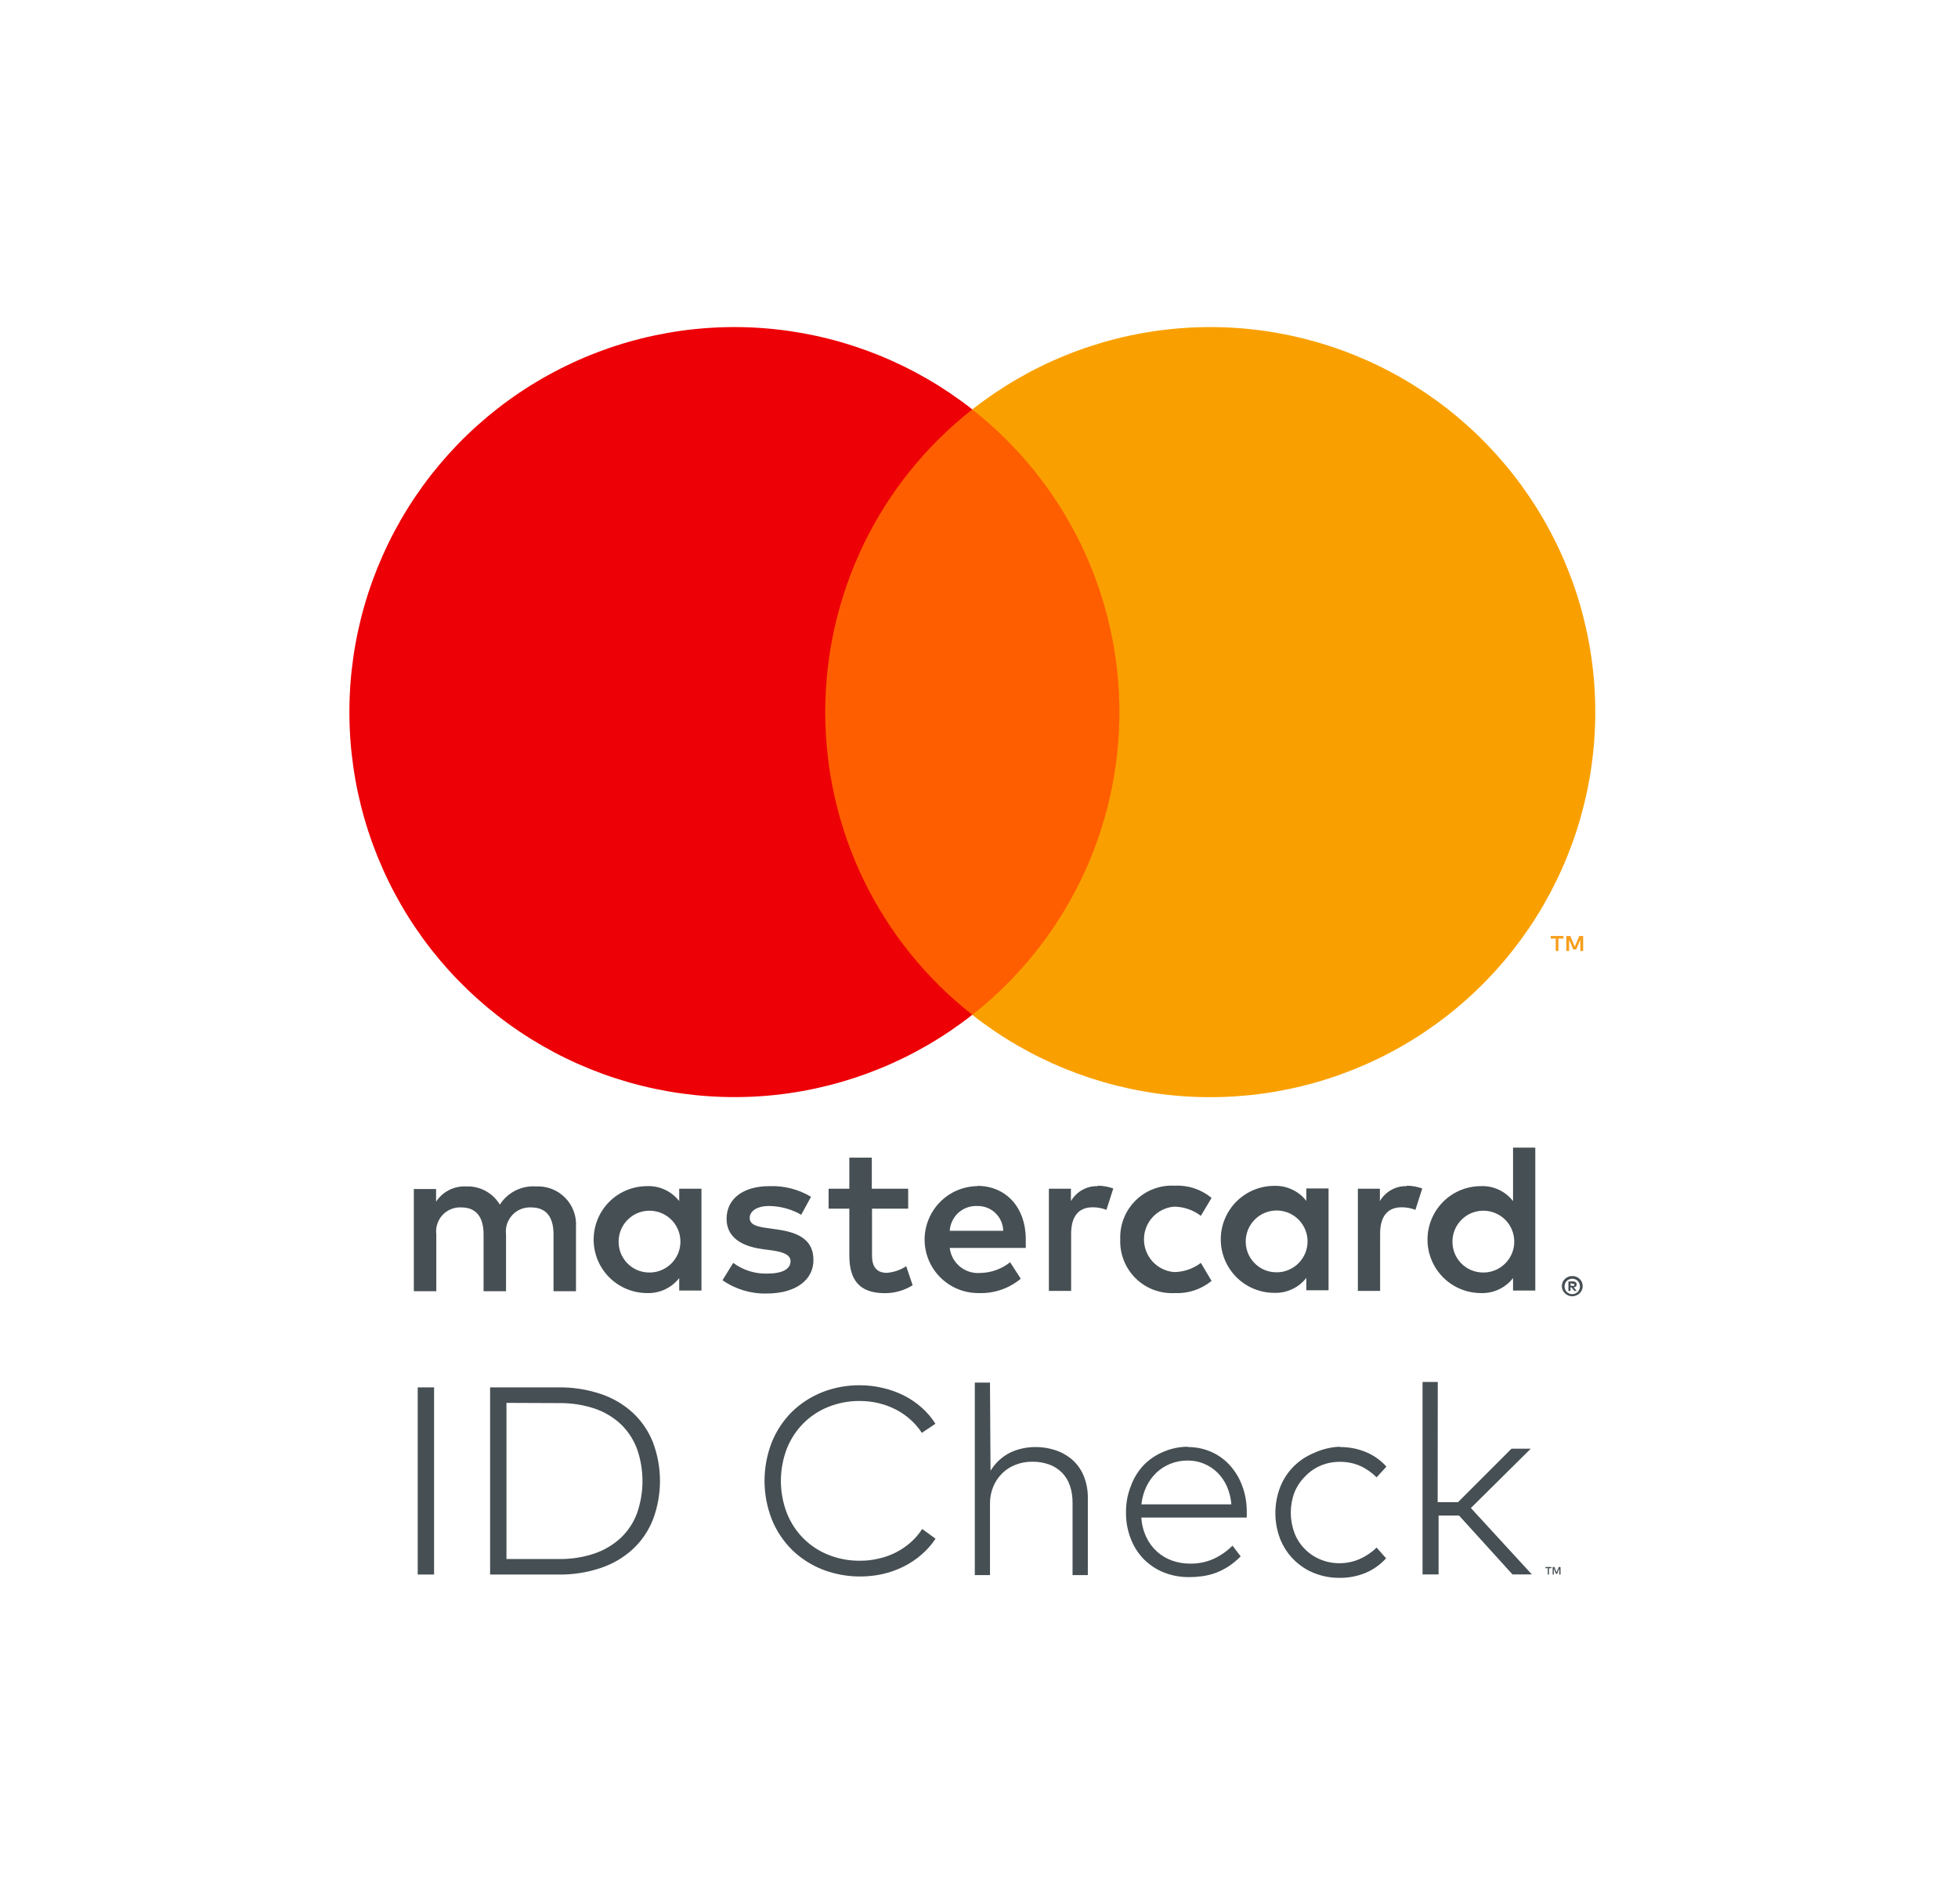 <svg width="36" height="35" viewBox="0 0 36 35" fill="none" xmlns="http://www.w3.org/2000/svg">
<g clip-path="url(#clip0_223_7129)">
<mask id="mask0_223_7129" style="mask-type:luminance" maskUnits="userSpaceOnUse" x="0" y="0" width="36" height="35">
<path d="M35.29 0.053H0.463V34.947H35.29V0.053Z" fill="white"/>
</mask>
<g mask="url(#mask0_223_7129)">
<path d="M28.523 28.833H28.48V28.949H28.458V28.833H28.415V28.811H28.525L28.523 28.833ZM28.692 28.949H28.67V28.837L28.631 28.935H28.607L28.568 28.837V28.949H28.547V28.811H28.58L28.619 28.91L28.659 28.811H28.692V28.949ZM7.981 28.949H7.68V25.508H7.981V28.949ZM10.268 25.508C10.531 25.504 10.793 25.545 11.043 25.628C11.261 25.7 11.462 25.817 11.632 25.972C11.795 26.123 11.922 26.309 12.004 26.515C12.178 26.975 12.178 27.482 12.004 27.942C11.922 28.148 11.795 28.334 11.632 28.485C11.462 28.64 11.261 28.757 11.043 28.829C10.793 28.913 10.531 28.953 10.268 28.949H9.011V25.508H10.268ZM9.312 25.793V28.664H10.268C10.494 28.668 10.718 28.634 10.932 28.562C11.112 28.5 11.277 28.402 11.416 28.273C11.548 28.146 11.65 27.992 11.713 27.82C11.846 27.438 11.846 27.023 11.713 26.641C11.649 26.469 11.548 26.314 11.416 26.186C11.277 26.056 11.113 25.958 10.932 25.897C10.719 25.827 10.495 25.793 10.27 25.797L9.312 25.793ZM15.801 25.469C15.945 25.468 16.089 25.485 16.23 25.518C16.366 25.549 16.498 25.596 16.623 25.659C16.741 25.719 16.85 25.794 16.949 25.882C17.046 25.968 17.13 26.067 17.199 26.177L16.949 26.344C16.89 26.253 16.82 26.172 16.739 26.1C16.658 26.027 16.568 25.965 16.471 25.915C16.372 25.864 16.266 25.825 16.157 25.799C16.043 25.771 15.926 25.758 15.809 25.758C15.613 25.756 15.419 25.792 15.237 25.864C15.065 25.931 14.908 26.033 14.777 26.163C14.644 26.295 14.54 26.453 14.47 26.627C14.32 27.013 14.32 27.441 14.47 27.826C14.54 28 14.644 28.158 14.777 28.29C14.908 28.42 15.065 28.522 15.237 28.589C15.419 28.661 15.613 28.697 15.809 28.695C15.925 28.696 16.041 28.683 16.155 28.656C16.374 28.608 16.577 28.505 16.745 28.357C16.826 28.285 16.897 28.203 16.955 28.111L17.201 28.29C17.13 28.398 17.044 28.495 16.947 28.579C16.849 28.665 16.74 28.739 16.623 28.798C16.502 28.859 16.374 28.906 16.241 28.937C15.867 29.022 15.476 28.994 15.119 28.855C14.91 28.772 14.72 28.649 14.56 28.493C14.401 28.334 14.275 28.145 14.191 27.936C14.012 27.479 14.012 26.972 14.191 26.515C14.275 26.306 14.401 26.117 14.56 25.958C14.72 25.802 14.91 25.679 15.119 25.596C15.338 25.51 15.573 25.467 15.809 25.469H15.801ZM18.212 27.042C18.256 26.969 18.31 26.902 18.373 26.845C18.432 26.791 18.498 26.745 18.57 26.709C18.642 26.674 18.717 26.648 18.796 26.631C18.873 26.614 18.952 26.605 19.032 26.605C19.165 26.604 19.299 26.626 19.425 26.67C19.539 26.71 19.644 26.773 19.733 26.855C19.82 26.937 19.887 27.037 19.93 27.148C19.979 27.273 20.003 27.407 20.001 27.541V28.959H19.72V27.628C19.721 27.521 19.705 27.414 19.671 27.313C19.641 27.224 19.591 27.142 19.525 27.075C19.459 27.009 19.379 26.958 19.291 26.926C19.19 26.89 19.084 26.873 18.977 26.875C18.873 26.874 18.77 26.892 18.674 26.93C18.582 26.965 18.498 27.018 18.428 27.087C18.357 27.156 18.301 27.239 18.263 27.331C18.222 27.429 18.201 27.535 18.202 27.642V28.959H17.923V25.42H18.202L18.212 27.042ZM21.837 26.605C21.985 26.604 22.131 26.633 22.266 26.692C22.396 26.748 22.512 26.831 22.608 26.936C22.707 27.044 22.785 27.171 22.836 27.309C22.894 27.461 22.923 27.622 22.923 27.785C22.923 27.807 22.923 27.826 22.923 27.846C22.923 27.866 22.923 27.883 22.923 27.901H20.984C20.992 28.025 21.022 28.146 21.075 28.259C21.122 28.36 21.189 28.451 21.271 28.526C21.352 28.599 21.446 28.655 21.549 28.692C21.655 28.73 21.767 28.749 21.881 28.748C22.03 28.751 22.179 28.721 22.315 28.66C22.444 28.6 22.561 28.518 22.661 28.418L22.811 28.615C22.743 28.684 22.668 28.746 22.587 28.8C22.513 28.847 22.435 28.887 22.353 28.918C22.274 28.947 22.193 28.967 22.111 28.979C22.029 28.99 21.946 28.996 21.863 28.996C21.704 28.998 21.545 28.969 21.397 28.91C21.259 28.855 21.134 28.771 21.029 28.666C20.925 28.558 20.843 28.43 20.79 28.29C20.73 28.136 20.701 27.972 20.703 27.807C20.701 27.643 20.73 27.48 20.79 27.327C20.841 27.184 20.921 27.053 21.023 26.942C21.127 26.835 21.25 26.751 21.387 26.694C21.532 26.631 21.688 26.599 21.845 26.599L21.837 26.605ZM21.837 26.853C21.727 26.852 21.617 26.873 21.515 26.914C21.419 26.953 21.332 27.009 21.257 27.081C21.182 27.154 21.121 27.24 21.076 27.335C21.028 27.437 20.998 27.547 20.986 27.659H22.64C22.632 27.546 22.604 27.435 22.559 27.331C22.518 27.236 22.459 27.15 22.386 27.077C22.314 27.005 22.228 26.949 22.134 26.91C22.04 26.872 21.939 26.852 21.837 26.853ZM24.637 26.605C24.801 26.604 24.964 26.635 25.115 26.698C25.259 26.757 25.388 26.849 25.491 26.965L25.31 27.162C25.223 27.074 25.12 27.002 25.007 26.951C24.889 26.9 24.761 26.875 24.632 26.877C24.511 26.876 24.391 26.9 24.28 26.947C24.173 26.993 24.077 27.06 23.997 27.144C23.912 27.228 23.845 27.328 23.8 27.439C23.71 27.679 23.71 27.944 23.8 28.184C23.841 28.293 23.905 28.392 23.986 28.475C24.067 28.559 24.164 28.625 24.272 28.67C24.383 28.717 24.503 28.741 24.624 28.741C24.754 28.742 24.884 28.715 25.003 28.662C25.117 28.611 25.221 28.541 25.31 28.453L25.485 28.65C25.381 28.766 25.253 28.857 25.109 28.918C24.959 28.98 24.797 29.011 24.634 29.01C24.47 29.012 24.307 28.981 24.156 28.92C24.015 28.863 23.888 28.777 23.782 28.67C23.675 28.562 23.592 28.433 23.536 28.292C23.42 27.987 23.42 27.65 23.536 27.345C23.591 27.203 23.675 27.074 23.781 26.966C23.888 26.858 24.015 26.773 24.156 26.715C24.308 26.644 24.473 26.604 24.641 26.599L24.637 26.605ZM26.433 27.618H26.808L27.791 26.635H28.145L27.044 27.726L28.165 28.947H27.809L26.826 27.864H26.45V28.947H26.155V25.408H26.435L26.433 27.618ZM10.59 23.74V22.561C10.597 22.461 10.583 22.362 10.548 22.269C10.514 22.175 10.46 22.091 10.389 22.02C10.32 21.949 10.235 21.894 10.143 21.859C10.05 21.823 9.95 21.808 9.851 21.813C9.721 21.805 9.591 21.831 9.475 21.89C9.359 21.949 9.26 22.038 9.19 22.148C9.126 22.041 9.035 21.954 8.926 21.895C8.816 21.836 8.693 21.808 8.569 21.813C8.461 21.808 8.353 21.831 8.257 21.88C8.16 21.929 8.078 22.002 8.018 22.093V21.861H7.609V23.74H8.022V22.698C8.014 22.634 8.019 22.568 8.039 22.507C8.058 22.445 8.091 22.388 8.135 22.34C8.179 22.292 8.233 22.255 8.293 22.231C8.353 22.206 8.418 22.195 8.482 22.199C8.754 22.199 8.891 22.376 8.891 22.694V23.74H9.304V22.698C9.296 22.634 9.302 22.569 9.321 22.507C9.341 22.445 9.374 22.389 9.418 22.341C9.461 22.293 9.515 22.256 9.575 22.231C9.635 22.207 9.7 22.196 9.764 22.199C10.044 22.199 10.177 22.376 10.177 22.694V23.74H10.59ZM16.698 21.855H16.029V21.284H15.616V21.855H15.235V22.222H15.616V23.08C15.616 23.516 15.785 23.776 16.269 23.776C16.45 23.776 16.627 23.726 16.78 23.63L16.662 23.28C16.555 23.351 16.432 23.392 16.304 23.402C16.108 23.402 16.033 23.276 16.033 23.087V22.222H16.698V21.855ZM20.186 21.808C20.086 21.805 19.987 21.828 19.9 21.877C19.813 21.925 19.741 21.997 19.69 22.083V21.855H19.285V23.734H19.694V22.68C19.694 22.37 19.828 22.197 20.087 22.197C20.175 22.196 20.262 22.212 20.343 22.244L20.469 21.851C20.376 21.817 20.277 21.8 20.178 21.8L20.186 21.808ZM14.912 22.004C14.681 21.866 14.415 21.798 14.145 21.808C13.669 21.808 13.359 22.036 13.359 22.409C13.359 22.716 13.587 22.905 14.008 22.964L14.204 22.991C14.428 23.023 14.535 23.082 14.535 23.188C14.535 23.333 14.385 23.416 14.106 23.416C13.881 23.422 13.661 23.353 13.481 23.219L13.284 23.538C13.522 23.704 13.808 23.79 14.098 23.782C14.641 23.782 14.956 23.526 14.956 23.168C14.956 22.81 14.708 22.665 14.299 22.606L14.102 22.578C13.925 22.555 13.784 22.519 13.784 22.393C13.784 22.268 13.917 22.173 14.141 22.173C14.349 22.176 14.552 22.231 14.731 22.334L14.912 22.004ZM25.866 21.808C25.767 21.805 25.668 21.828 25.581 21.877C25.494 21.925 25.421 21.997 25.371 22.083V21.855H24.966V23.734H25.375V22.68C25.375 22.37 25.509 22.197 25.768 22.197C25.856 22.196 25.942 22.212 26.024 22.244L26.15 21.851C26.056 21.817 25.958 21.8 25.859 21.8L25.866 21.808ZM20.597 22.791C20.592 22.923 20.615 23.054 20.664 23.177C20.713 23.3 20.787 23.411 20.881 23.504C20.975 23.596 21.088 23.668 21.212 23.715C21.335 23.761 21.468 23.781 21.6 23.774C21.845 23.786 22.086 23.706 22.276 23.55L22.079 23.219C21.938 23.327 21.765 23.386 21.588 23.388C21.437 23.376 21.296 23.307 21.193 23.196C21.09 23.084 21.033 22.938 21.033 22.787C21.033 22.635 21.09 22.489 21.193 22.378C21.296 22.266 21.437 22.197 21.588 22.185C21.765 22.187 21.938 22.246 22.079 22.354L22.276 22.024C22.086 21.867 21.845 21.787 21.6 21.8C21.468 21.792 21.335 21.812 21.212 21.859C21.088 21.905 20.975 21.977 20.881 22.07C20.787 22.162 20.713 22.273 20.664 22.396C20.615 22.519 20.592 22.651 20.597 22.783V22.791ZM24.427 22.791V21.851H24.018V22.079C23.949 21.989 23.859 21.918 23.756 21.87C23.654 21.822 23.541 21.799 23.428 21.803C23.168 21.803 22.917 21.907 22.733 22.091C22.549 22.276 22.445 22.526 22.445 22.787C22.445 23.047 22.549 23.297 22.733 23.482C22.917 23.666 23.168 23.77 23.428 23.77C23.541 23.774 23.654 23.751 23.756 23.703C23.859 23.656 23.949 23.584 24.018 23.495V23.723H24.427V22.791ZM22.905 22.791C22.912 22.68 22.95 22.574 23.017 22.485C23.083 22.396 23.174 22.328 23.278 22.29C23.382 22.252 23.495 22.246 23.603 22.271C23.711 22.296 23.809 22.353 23.885 22.433C23.961 22.514 24.012 22.615 24.032 22.724C24.051 22.833 24.039 22.945 23.995 23.047C23.951 23.149 23.879 23.236 23.787 23.297C23.695 23.359 23.586 23.392 23.475 23.392C23.398 23.393 23.32 23.378 23.248 23.348C23.177 23.318 23.112 23.273 23.059 23.216C23.005 23.16 22.964 23.093 22.937 23.02C22.911 22.946 22.9 22.868 22.905 22.791ZM17.97 21.808C17.709 21.811 17.46 21.918 17.279 22.105C17.097 22.292 16.997 22.544 17 22.804C17.004 23.065 17.111 23.314 17.298 23.495C17.485 23.677 17.736 23.777 17.997 23.774C18.278 23.784 18.552 23.69 18.768 23.51L18.572 23.207C18.416 23.332 18.224 23.401 18.025 23.404C17.89 23.416 17.755 23.374 17.65 23.288C17.545 23.202 17.478 23.079 17.462 22.944H18.86C18.86 22.893 18.86 22.842 18.86 22.787C18.86 22.197 18.495 21.803 17.968 21.803L17.97 21.808ZM17.97 22.173C18.031 22.172 18.092 22.183 18.149 22.205C18.206 22.227 18.258 22.26 18.302 22.303C18.346 22.345 18.382 22.396 18.406 22.452C18.431 22.508 18.444 22.568 18.446 22.629H17.462C17.47 22.503 17.526 22.385 17.619 22.299C17.712 22.214 17.836 22.169 17.962 22.173H17.97ZM28.228 22.795V21.1H27.819V22.083C27.75 21.994 27.66 21.922 27.557 21.874C27.455 21.826 27.342 21.803 27.229 21.808C26.968 21.808 26.718 21.911 26.534 22.095C26.35 22.28 26.246 22.53 26.246 22.791C26.246 23.051 26.35 23.302 26.534 23.486C26.718 23.67 26.968 23.774 27.229 23.774C27.342 23.778 27.455 23.755 27.557 23.707C27.66 23.659 27.75 23.588 27.819 23.498V23.727H28.228V22.795ZM26.706 22.795C26.712 22.684 26.751 22.578 26.817 22.489C26.884 22.4 26.974 22.332 27.078 22.294C27.183 22.256 27.296 22.25 27.404 22.275C27.511 22.3 27.61 22.357 27.686 22.437C27.762 22.517 27.813 22.619 27.832 22.728C27.852 22.837 27.839 22.949 27.796 23.051C27.752 23.153 27.68 23.24 27.588 23.301C27.495 23.363 27.387 23.396 27.276 23.396C27.198 23.397 27.121 23.382 27.049 23.352C26.978 23.322 26.913 23.277 26.859 23.22C26.806 23.164 26.765 23.097 26.738 23.023C26.712 22.95 26.701 22.872 26.706 22.795ZM12.897 22.795V21.855H12.488V22.083C12.418 21.994 12.329 21.922 12.226 21.874C12.123 21.826 12.011 21.803 11.898 21.808C11.637 21.808 11.387 21.911 11.203 22.095C11.018 22.28 10.915 22.53 10.915 22.791C10.915 23.051 11.018 23.302 11.203 23.486C11.387 23.67 11.637 23.774 11.898 23.774C12.011 23.778 12.123 23.755 12.226 23.707C12.329 23.659 12.418 23.588 12.488 23.498V23.727H12.897V22.795ZM11.375 22.795C11.381 22.684 11.42 22.578 11.486 22.489C11.553 22.4 11.643 22.332 11.747 22.294C11.851 22.256 11.964 22.25 12.072 22.275C12.18 22.3 12.278 22.357 12.355 22.437C12.431 22.517 12.482 22.619 12.501 22.728C12.521 22.837 12.508 22.949 12.465 23.051C12.421 23.153 12.349 23.24 12.257 23.301C12.164 23.363 12.056 23.396 11.945 23.396C11.867 23.397 11.79 23.382 11.718 23.352C11.646 23.322 11.582 23.277 11.528 23.22C11.475 23.164 11.434 23.097 11.407 23.023C11.381 22.95 11.37 22.872 11.375 22.795ZM28.908 23.461C28.934 23.461 28.959 23.465 28.983 23.475C29.006 23.484 29.026 23.497 29.044 23.514C29.061 23.531 29.075 23.551 29.085 23.573C29.095 23.596 29.1 23.621 29.1 23.646C29.1 23.671 29.095 23.696 29.085 23.719C29.075 23.741 29.061 23.761 29.044 23.778C29.026 23.794 29.006 23.808 28.983 23.817C28.959 23.827 28.934 23.833 28.908 23.833C28.871 23.833 28.835 23.822 28.803 23.802C28.772 23.781 28.747 23.753 28.731 23.719C28.721 23.696 28.716 23.671 28.716 23.646C28.716 23.621 28.721 23.596 28.731 23.573C28.741 23.551 28.755 23.531 28.773 23.514C28.79 23.497 28.811 23.484 28.834 23.475C28.857 23.465 28.883 23.461 28.908 23.461ZM28.908 23.793C28.928 23.794 28.947 23.79 28.965 23.782C28.982 23.774 28.998 23.763 29.011 23.75C29.035 23.723 29.049 23.688 29.049 23.652C29.049 23.616 29.035 23.58 29.011 23.553C28.998 23.54 28.982 23.53 28.965 23.522C28.947 23.514 28.928 23.51 28.908 23.51C28.889 23.511 28.869 23.514 28.851 23.522C28.834 23.529 28.817 23.54 28.804 23.553C28.779 23.58 28.766 23.616 28.766 23.652C28.766 23.688 28.779 23.723 28.804 23.75C28.818 23.764 28.834 23.774 28.851 23.782C28.869 23.79 28.888 23.795 28.908 23.795V23.793ZM28.92 23.559C28.938 23.558 28.956 23.564 28.971 23.575C28.977 23.58 28.982 23.587 28.985 23.594C28.988 23.601 28.989 23.609 28.989 23.616C28.989 23.623 28.988 23.629 28.986 23.636C28.983 23.642 28.98 23.647 28.975 23.652C28.964 23.662 28.949 23.668 28.934 23.67L28.991 23.734H28.946L28.893 23.67H28.875V23.734H28.837V23.561L28.92 23.559ZM28.877 23.593V23.64H28.92C28.928 23.642 28.936 23.642 28.944 23.64C28.945 23.637 28.946 23.634 28.946 23.631C28.946 23.628 28.945 23.625 28.944 23.622C28.945 23.62 28.946 23.617 28.946 23.613C28.946 23.61 28.945 23.607 28.944 23.605C28.936 23.602 28.928 23.602 28.92 23.605L28.877 23.593Z" fill="#464F53"/>
<path d="M20.973 7.529H14.779V18.66H20.973V7.529Z" fill="#FF5E00"/>
<path d="M15.173 13.093C15.172 12.021 15.415 10.963 15.883 9.998C16.351 9.034 17.033 8.189 17.877 7.527C16.832 6.706 15.578 6.196 14.258 6.054C12.937 5.912 11.603 6.145 10.409 6.726C9.214 7.306 8.207 8.211 7.502 9.337C6.798 10.463 6.424 11.764 6.424 13.092C6.424 14.421 6.798 15.722 7.502 16.848C8.207 17.974 9.214 18.878 10.409 19.459C11.603 20.039 12.937 20.272 14.258 20.131C15.578 19.989 16.832 19.479 17.877 18.658C17.033 17.996 16.352 17.151 15.883 16.187C15.415 15.223 15.172 14.165 15.173 13.093Z" fill="#ED0006"/>
<path d="M28.653 17.484V17.256H28.746V17.209H28.512V17.256H28.604V17.484H28.653ZM29.108 17.484V17.209H29.037L28.954 17.406L28.872 17.209H28.799V17.484H28.85V17.278L28.927 17.457H28.98L29.056 17.278V17.486L29.108 17.484Z" fill="#F79E1B"/>
<path d="M29.331 13.094C29.331 14.422 28.957 15.724 28.252 16.85C27.547 17.976 26.54 18.881 25.345 19.461C24.151 20.041 22.817 20.274 21.496 20.132C20.175 19.99 18.921 19.48 17.877 18.659C18.72 17.996 19.401 17.151 19.87 16.187C20.338 15.223 20.582 14.165 20.582 13.093C20.582 12.021 20.338 10.963 19.87 9.999C19.401 9.035 18.72 8.19 17.877 7.528C18.921 6.707 20.175 6.196 21.496 6.054C22.817 5.912 24.151 6.145 25.345 6.725C26.54 7.306 27.547 8.211 28.252 9.337C28.957 10.462 29.331 11.764 29.331 13.092V13.094Z" fill="#F9A000"/>
</g>
</g>
<defs>
<clipPath id="clip0_223_7129">
<rect width="34.827" height="34.894" fill="white" transform="translate(0.463 0.053)"/>
</clipPath>
</defs>
</svg>
